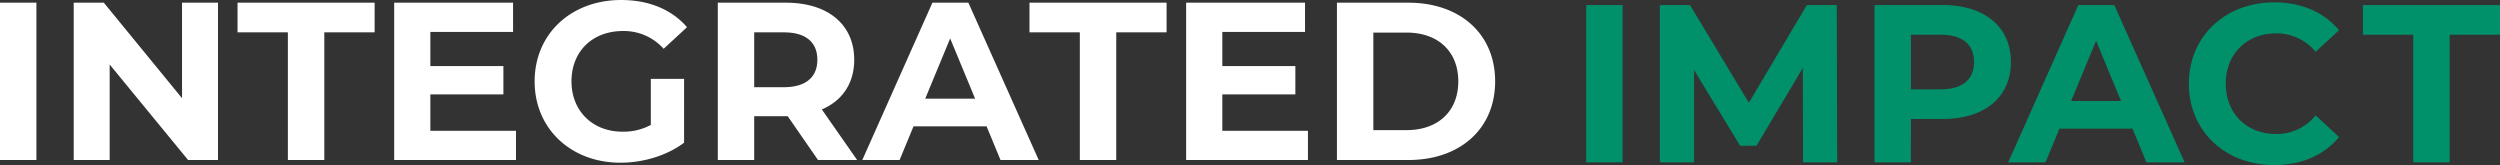 <svg xmlns="http://www.w3.org/2000/svg" width="1067.936" height="70.504"><rect width="100%" height="100%" fill="#333333" stroke="none"/><path fill="#fff" d="M0 68.352h15.552v-67.2H0Zm77.76-67.2v40.8l-33.408-40.8H31.488v67.2h15.36v-40.8l33.504 40.8H93.12v-67.2Zm45.216 67.2h15.556V13.824h21.5V1.152h-58.56v12.672h21.5Zm60.864-12.48V40.32h31.2v-12.1h-31.2V13.632h35.328V1.152h-50.784v67.2h52.032v-12.48Zm94.176-2.5a24.7 24.7 0 0 1-12.1 2.88c-12.864 0-21.792-8.928-21.792-21.5 0-12.768 8.928-21.5 21.984-21.5a22.74 22.74 0 0 1 17.376 7.584l9.984-9.216C286.94 4.036 277.148.004 265.34.004c-21.408 0-36.96 14.5-36.96 34.752s15.552 34.748 36.676 34.748c9.6 0 19.776-2.976 27.168-8.544V33.696h-14.208Zm88.128 14.98-15.072-21.6c8.736-3.744 13.824-11.136 13.824-21.216 0-15.072-11.232-24.384-29.184-24.384h-29.088v67.2h15.552v-18.72h14.3l12.964 18.72Zm-16.992-42.816c0 7.3-4.8 11.712-14.3 11.712h-12.676V13.824h12.672c9.504 0 14.304 4.32 14.304 11.712m78.24 42.816h16.32l-30.048-67.2h-15.36l-29.952 67.2h15.936l5.952-14.4h31.2Zm-32.16-26.208 10.656-25.728 10.656 25.728Zm66.048 26.208h15.552V13.824h21.5V1.152h-58.56v12.672h21.5Zm60.864-12.48V40.32h31.2v-12.1h-31.2V13.632h35.328V1.152h-50.784v67.2h52.032v-12.48Zm48.96 12.48h30.528c21.984 0 37.056-13.248 37.056-33.6s-15.072-33.6-37.056-33.6h-30.528Zm15.552-12.768V13.92h14.208c13.344 0 22.08 7.968 22.08 20.832s-8.736 20.832-22.08 20.832Z" data-name="Path 35932"/><path fill="#00916b" d="M677.568 69.352h15.552v-67.2h-15.552Zm107.232 0-.192-67.2H771.84l-24.768 41.76-25.152-41.76h-12.864v67.2h14.592V29.896l19.684 32.356h7l19.78-33.22.1 40.32Zm45.024-67.2h-29.092v67.2h15.552V50.824h13.536c17.952 0 29.184-9.312 29.184-24.288.004-15.072-11.228-24.384-29.18-24.384m-.864 36h-12.672V14.824h12.672c9.5 0 14.3 4.32 14.3 11.712.004 7.296-4.796 11.616-14.3 11.616m87.936 31.2h16.32l-30.048-67.2h-15.36l-29.952 67.2h15.936l5.952-14.4h31.2Zm-32.164-26.208 10.66-25.728 10.656 25.728Zm86.688 27.36c11.712 0 21.408-4.224 27.744-12l-9.984-9.216a21.42 21.42 0 0 1-16.9 7.968c-12.576 0-21.5-8.832-21.5-21.5s8.928-21.5 21.5-21.5a21.62 21.62 0 0 1 16.9 7.872l9.984-9.216c-6.336-7.68-16.032-11.9-27.648-11.9-20.928 0-36.48 14.5-36.48 34.752s15.556 34.74 36.388 34.74Zm59.46-1.152h15.552V14.824h21.5V2.152h-58.56v12.672h21.5Z" data-name="Path 35935"/></svg>